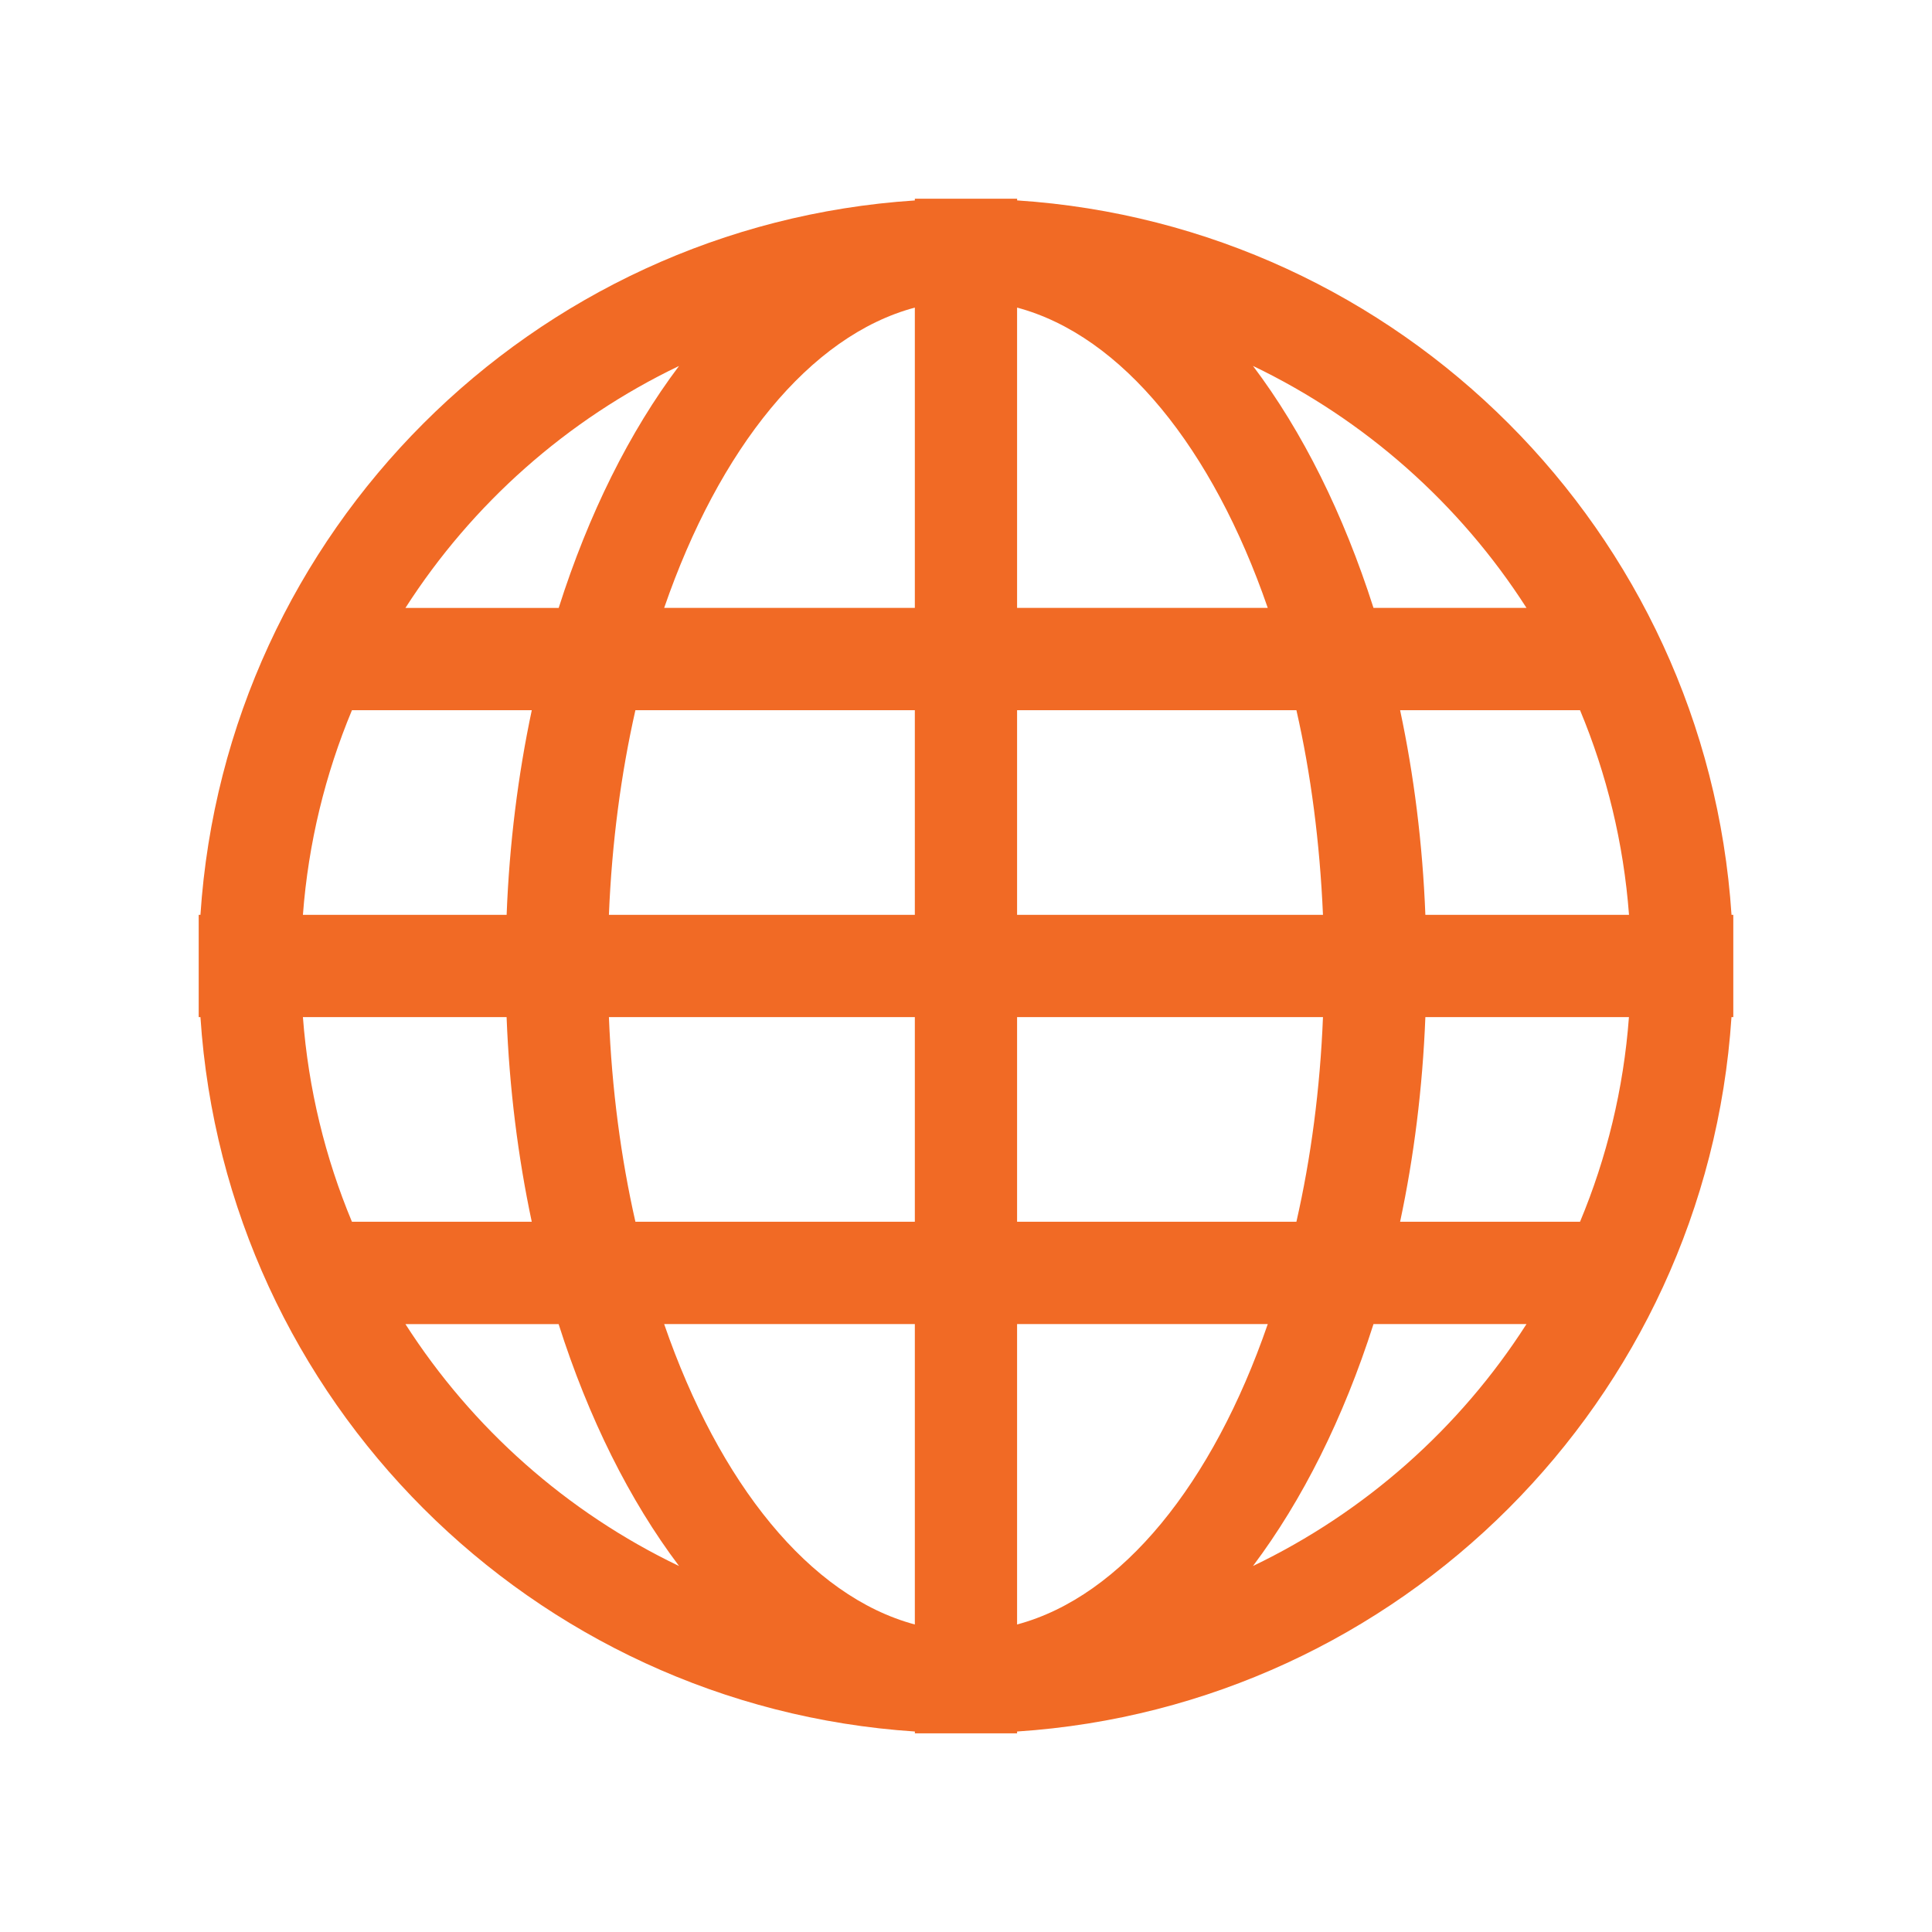 <?xml version="1.0" encoding="utf-8"?>
<!-- Generator: Adobe Illustrator 16.0.0, SVG Export Plug-In . SVG Version: 6.00 Build 0)  -->
<!DOCTYPE svg PUBLIC "-//W3C//DTD SVG 1.1//EN" "http://www.w3.org/Graphics/SVG/1.1/DTD/svg11.dtd">
<svg version="1.1" id="Layer_1" xmlns="http://www.w3.org/2000/svg" xmlns:xlink="http://www.w3.org/1999/xlink" x="0px" y="0px"
	 width="52px" height="52px" viewBox="0 0 52 52" enable-background="new 0 0 52 52" xml:space="preserve">
<g>
	<path fill="#F16A25" d="M46.604,24.623c-0.68-10.31-8.919-18.552-19.228-19.229V5.348H26h-1.377v0.047
		C14.313,6.071,6.072,14.313,5.395,24.623H5.348V26v1.376h0.047c0.677,10.309,8.918,18.548,19.229,19.228v0.049H26h1.375v-0.049
		c10.309-0.68,18.548-8.919,19.228-19.228h0.049V26v-1.377H46.604z M18.276,9.85c-1.331,1.768-2.435,3.984-3.239,6.513h-4.125
		C12.708,13.562,15.258,11.295,18.276,9.85z M9.473,19.115h4.84c-0.369,1.74-0.603,3.589-0.677,5.508H8.153
		C8.299,22.685,8.757,20.831,9.473,19.115z M8.153,27.376h5.482c0.074,1.92,0.308,3.768,0.677,5.507h-4.84
		C8.757,31.168,8.299,29.315,8.153,27.376z M10.912,35.638h4.123c0.804,2.527,1.909,4.744,3.242,6.512
		C15.258,40.704,12.708,38.44,10.912,35.638z M24.623,43.723c-2.831-0.758-5.268-3.798-6.747-8.085h6.747V43.723z M24.623,32.883
		h-7.521c-0.389-1.715-0.635-3.567-0.713-5.507h8.234V32.883z M24.623,24.623h-8.234c0.079-1.938,0.325-3.792,0.713-5.508h7.521
		V24.623z M24.623,16.362h-6.747c1.479-4.288,3.916-7.328,6.747-8.083V16.362z M41.086,16.362h-4.118
		c-0.808-2.528-1.909-4.745-3.244-6.513C36.738,11.295,39.292,13.562,41.086,16.362z M27.375,8.279
		c2.828,0.755,5.267,3.795,6.747,8.083h-6.747V8.279z M27.375,19.115h7.518c0.391,1.716,0.63,3.569,0.715,5.508h-8.233V19.115z
		 M27.375,27.376h8.233c-0.078,1.939-0.324,3.792-0.715,5.507h-7.518V27.376z M27.375,43.723v-8.085h6.747
		C32.643,39.925,30.204,42.965,27.375,43.723z M33.724,42.149c1.331-1.771,2.437-3.984,3.244-6.512h4.118
		C39.292,38.44,36.738,40.704,33.724,42.149z M42.527,32.883h-4.843c0.371-1.739,0.604-3.587,0.68-5.507h5.479
		C43.699,29.315,43.243,31.168,42.527,32.883z M38.364,24.623c-0.075-1.919-0.309-3.768-0.68-5.508h4.843
		c0.716,1.716,1.172,3.569,1.318,5.508H38.364z"/>
</g>
</svg>
